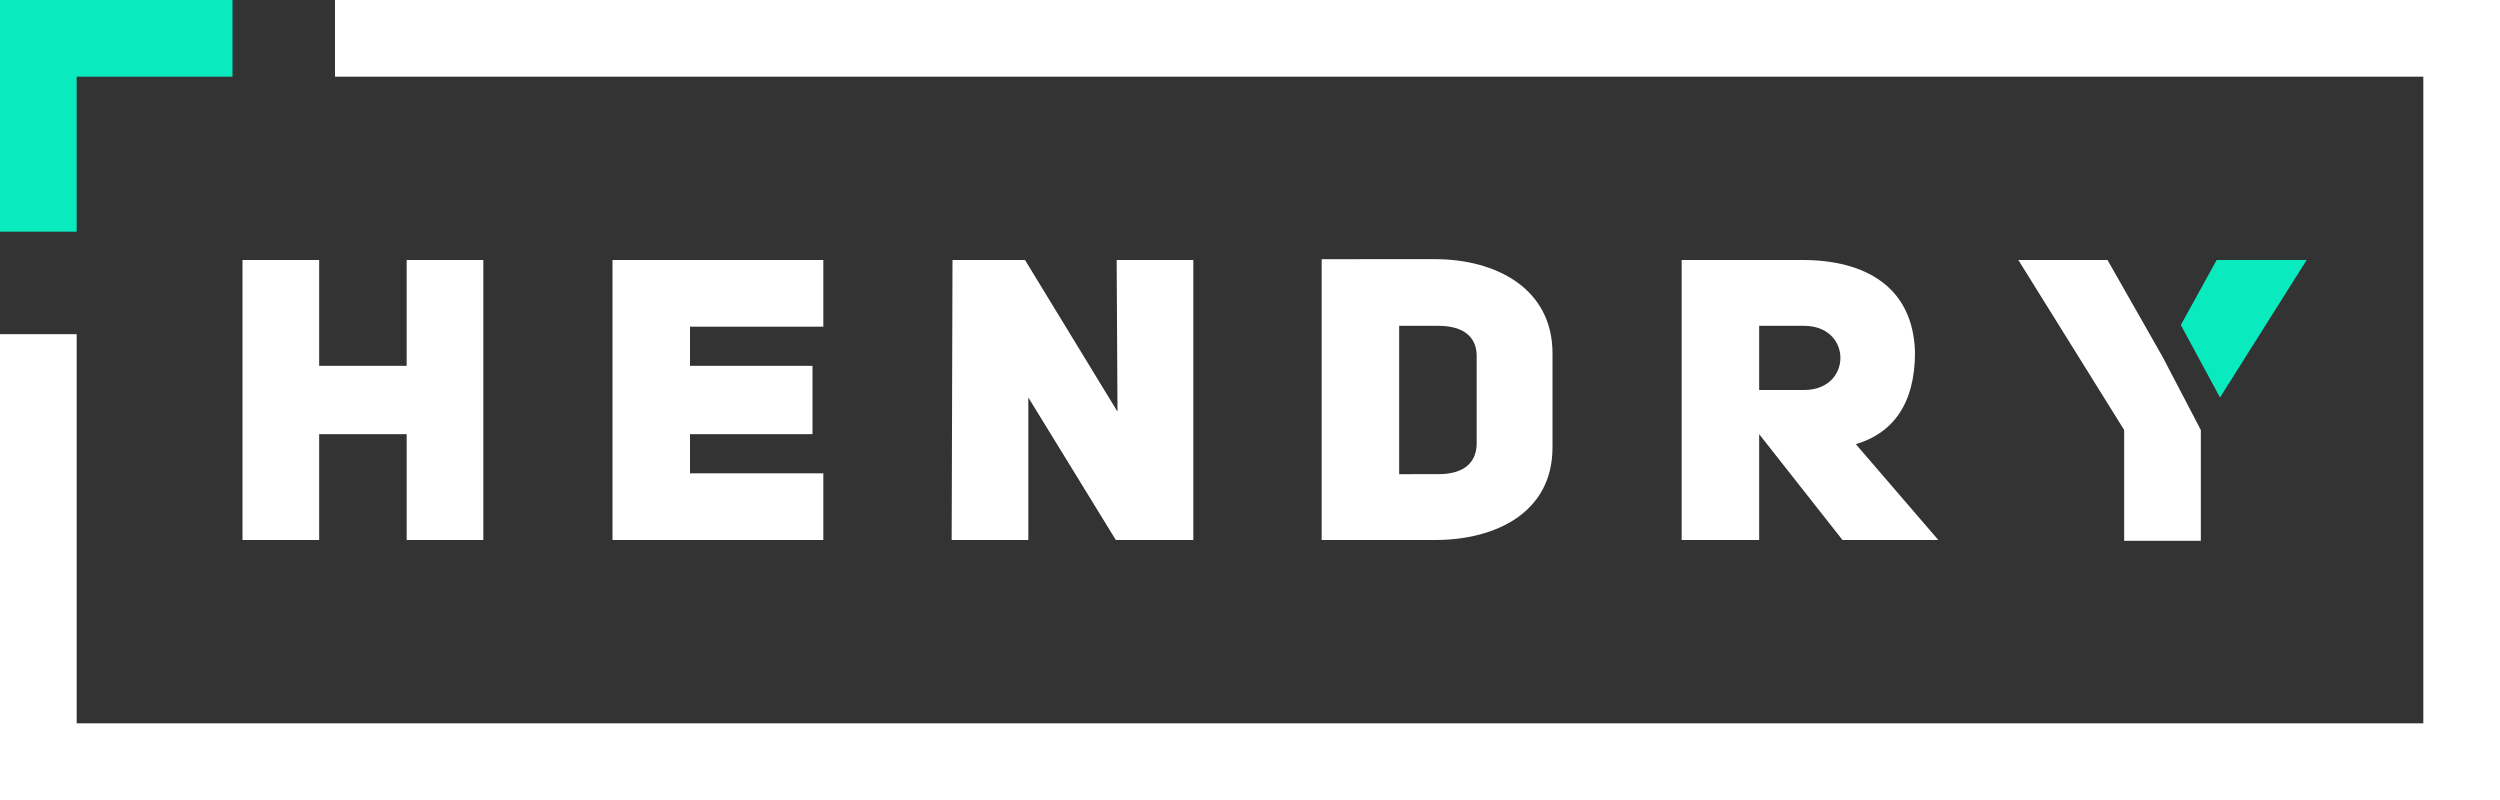 <?xml version="1.0" encoding="utf-8"?>
<!-- Generator: Adobe Illustrator 28.3.0, SVG Export Plug-In . SVG Version: 6.00 Build 0)  -->
<svg version="1.1" id="Layer_1" xmlns="http://www.w3.org/2000/svg" xmlns:xlink="http://www.w3.org/1999/xlink" x="0px" y="0px"
	 viewBox="0 0 300 96" style="enable-background:new 0 0 300 96;" xml:space="preserve">
<rect x="0" y="0" width="300" height="96" fill="#333333" stroke="none"/>
<style type="text/css">
	.st0{fill:#FFFFFF;}
	.st1{fill:#0AEABF;}
</style>
<path class="st0" d="M158.6,31.2v33.6h13.6c7.3,0,14.1-3.3,14.1-11.1V42.4c0-7.8-6.8-11.3-14.1-11.3H158.6z M167.9,56.8V39.1h4.7
	c3.1,0,4.6,1.4,4.6,3.6v10.5c0,2.2-1.4,3.7-4.6,3.7H167.9z"/>
<path class="st0" d="M82.8,39.2h16v-8H73.5v33.6h25.3v-8h-16v-4.7h14.7v-8.2H82.8V39.2L82.8,39.2z"/>
<path class="st0" d="M38.3,52.1h10.5v12.7H58V31.2h-9.2v12.7H38.3V31.2h-9.2v33.6h9.2V52.1z"/>
<path class="st0" d="M114.2,64.8h9.2V47.7l10.5,17.1h9.3V31.2H134l0.1,18.2L123,31.2h-8.7L114.2,64.8L114.2,64.8z"/>
<path class="st0" d="M221.1,64.8h11.5l-9.9-11.5c4.4-1.3,7.1-4.8,7.1-11c-0.2-7.9-6-11.1-13.5-11.1h-14.5v33.6h9.3V52.1L221.1,64.8
	L221.1,64.8z M211.1,46.8v-7.7h5.4c5.8,0,5.8,7.7,0,7.7H211.1z"/>
<path class="st0" d="M264.1,64.8V51.6l-4.6-8.8l-6.6-11.6h-10.7l12.7,20.4v13.3H264.1L264.1,64.8z"/>
<polygon class="st1" points="266.4,47.7 276.8,31.2 266,31.2 261.7,39 "/>
<polygon class="st0" points="40.2,0 40.2,9.2 290.8,9.2 290.8,86.8 9.2,86.8 9.2,40.1 0,40.1 0,96 300,96 300,0 "/>
<polygon class="st1" points="9.2,9.2 27.9,9.2 27.9,0 0,0 0,27.8 9.2,27.8 "/>
</svg>
